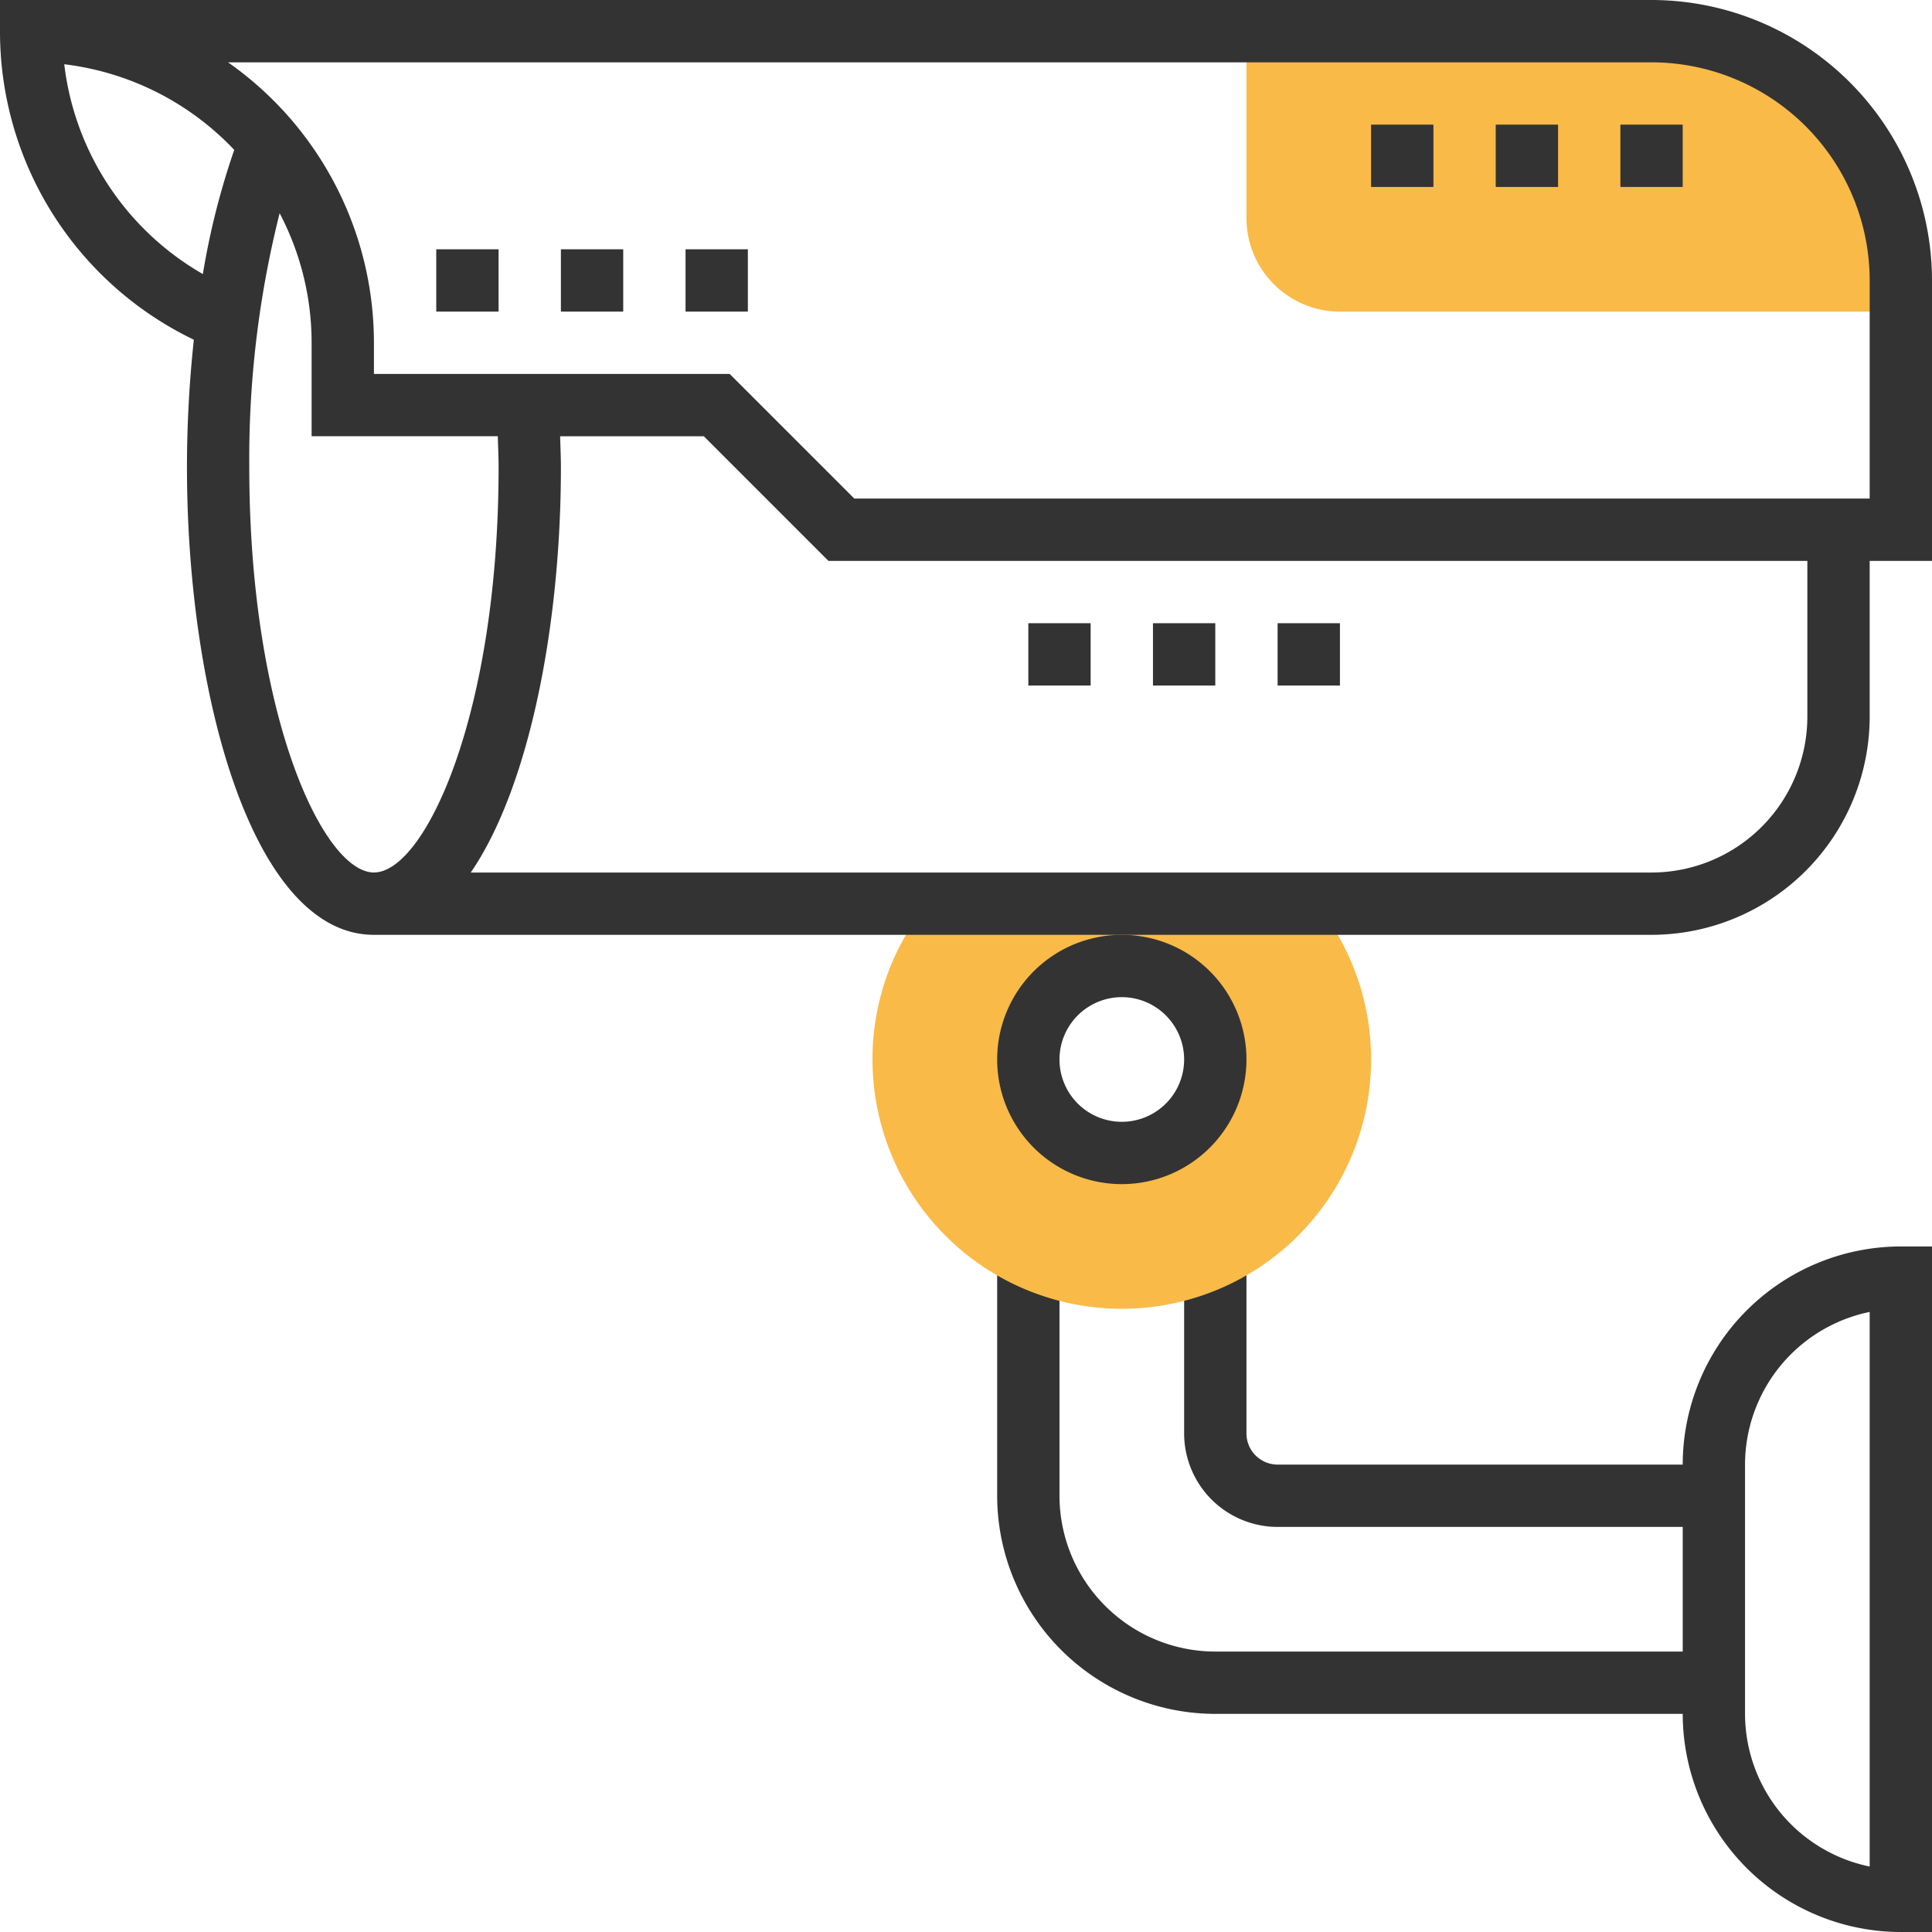 <svg xmlns="http://www.w3.org/2000/svg" width="128" height="128" viewBox="0 0 128 128"><defs><style>.a{fill:#333;}.b{fill:#f9ba48;}</style></defs><g transform="translate(-8 -8)"><path class="a" d="M323.871,328a14.469,14.469,0,0,0-14.452,14.452H282.581a2.067,2.067,0,0,1-2.065-2.065V328.392h-4.129v11.995a6.2,6.2,0,0,0,6.194,6.194h26.839v8.258H278.452a10.334,10.334,0,0,1-10.323-10.323V328.392H264v16.124a14.469,14.469,0,0,0,14.452,14.452h30.968a14.469,14.469,0,0,0,14.452,14.452h2.065V328Zm-2.065,41.082a10.34,10.34,0,0,1-8.258-10.114V342.452a10.339,10.339,0,0,1,8.258-10.114Z" transform="translate(-189.935 -237.419)"/><path class="b" d="M235.638,240A16.361,16.361,0,0,0,232,250.323a16.516,16.516,0,1,0,33.032,0A16.361,16.361,0,0,0,261.395,240Zm12.878,16.516a6.194,6.194,0,1,1,6.194-6.194A6.193,6.193,0,0,1,248.516,256.516Z" transform="translate(-166.194 -172.129)"/><path class="a" d="M272.258,264.516a8.258,8.258,0,1,1,8.258-8.258A8.266,8.266,0,0,1,272.258,264.516Zm0-12.387a4.129,4.129,0,1,0,4.129,4.129A4.133,4.133,0,0,0,272.258,252.129Z" transform="translate(-189.935 -178.065)"/><path class="b" d="M354.839,16H328V28.387a6.2,6.2,0,0,0,6.194,6.194h37.161V32.516A16.517,16.517,0,0,0,354.839,16Z" transform="translate(-237.419 -5.935)"/><path class="a" d="M380.645,44.129h-4.129V40h4.129Zm-8.258,0h-4.129V40h4.129Zm-8.258,0H360V40h4.129Z" transform="translate(-261.161 -23.742)"/><path class="a" d="M140.645,76.129h-4.129V72h4.129Zm-8.258,0h-4.129V72h4.129Zm-8.258,0H120V72h4.129Z" transform="translate(-83.097 -47.484)"/><path class="a" d="M136,26.581A18.6,18.6,0,0,0,117.419,8H8v2.065A22.658,22.658,0,0,0,20.843,30.507a79.434,79.434,0,0,0-.456,8.46c0,15.011,4.342,30.968,12.387,30.968h84.645a14.469,14.469,0,0,0,14.452-14.452V45.161H136ZM12.257,12.257A18.549,18.549,0,0,1,23.519,17.93a50.008,50.008,0,0,0-2.079,8.227A18.534,18.534,0,0,1,12.257,12.257ZM24.516,38.968a66.58,66.58,0,0,1,2.011-16.842,18.449,18.449,0,0,1,2.118,8.584V36.9H40.981c.017.687.052,1.365.052,2.065,0,16.384-4.891,26.839-8.258,26.839S24.516,55.352,24.516,38.968ZM127.742,55.484a10.334,10.334,0,0,1-10.323,10.323H39.189c3.912-5.713,5.973-16.5,5.973-26.839,0-.7-.035-1.375-.052-2.065h9.519l8.258,8.258h64.855Zm4.129-14.452H64.6l-8.258-8.258H32.774V30.71a22.7,22.7,0,0,0-9.666-18.581h94.311a14.469,14.469,0,0,1,14.452,14.452Z"/><path class="a" d="M304,168h4.129v4.129H304Z" transform="translate(-219.613 -118.71)"/><path class="a" d="M272,168h4.129v4.129H272Z" transform="translate(-195.871 -118.71)"/><path class="a" d="M336,168h4.129v4.129H336Z" transform="translate(-243.355 -118.71)"/></g></svg>